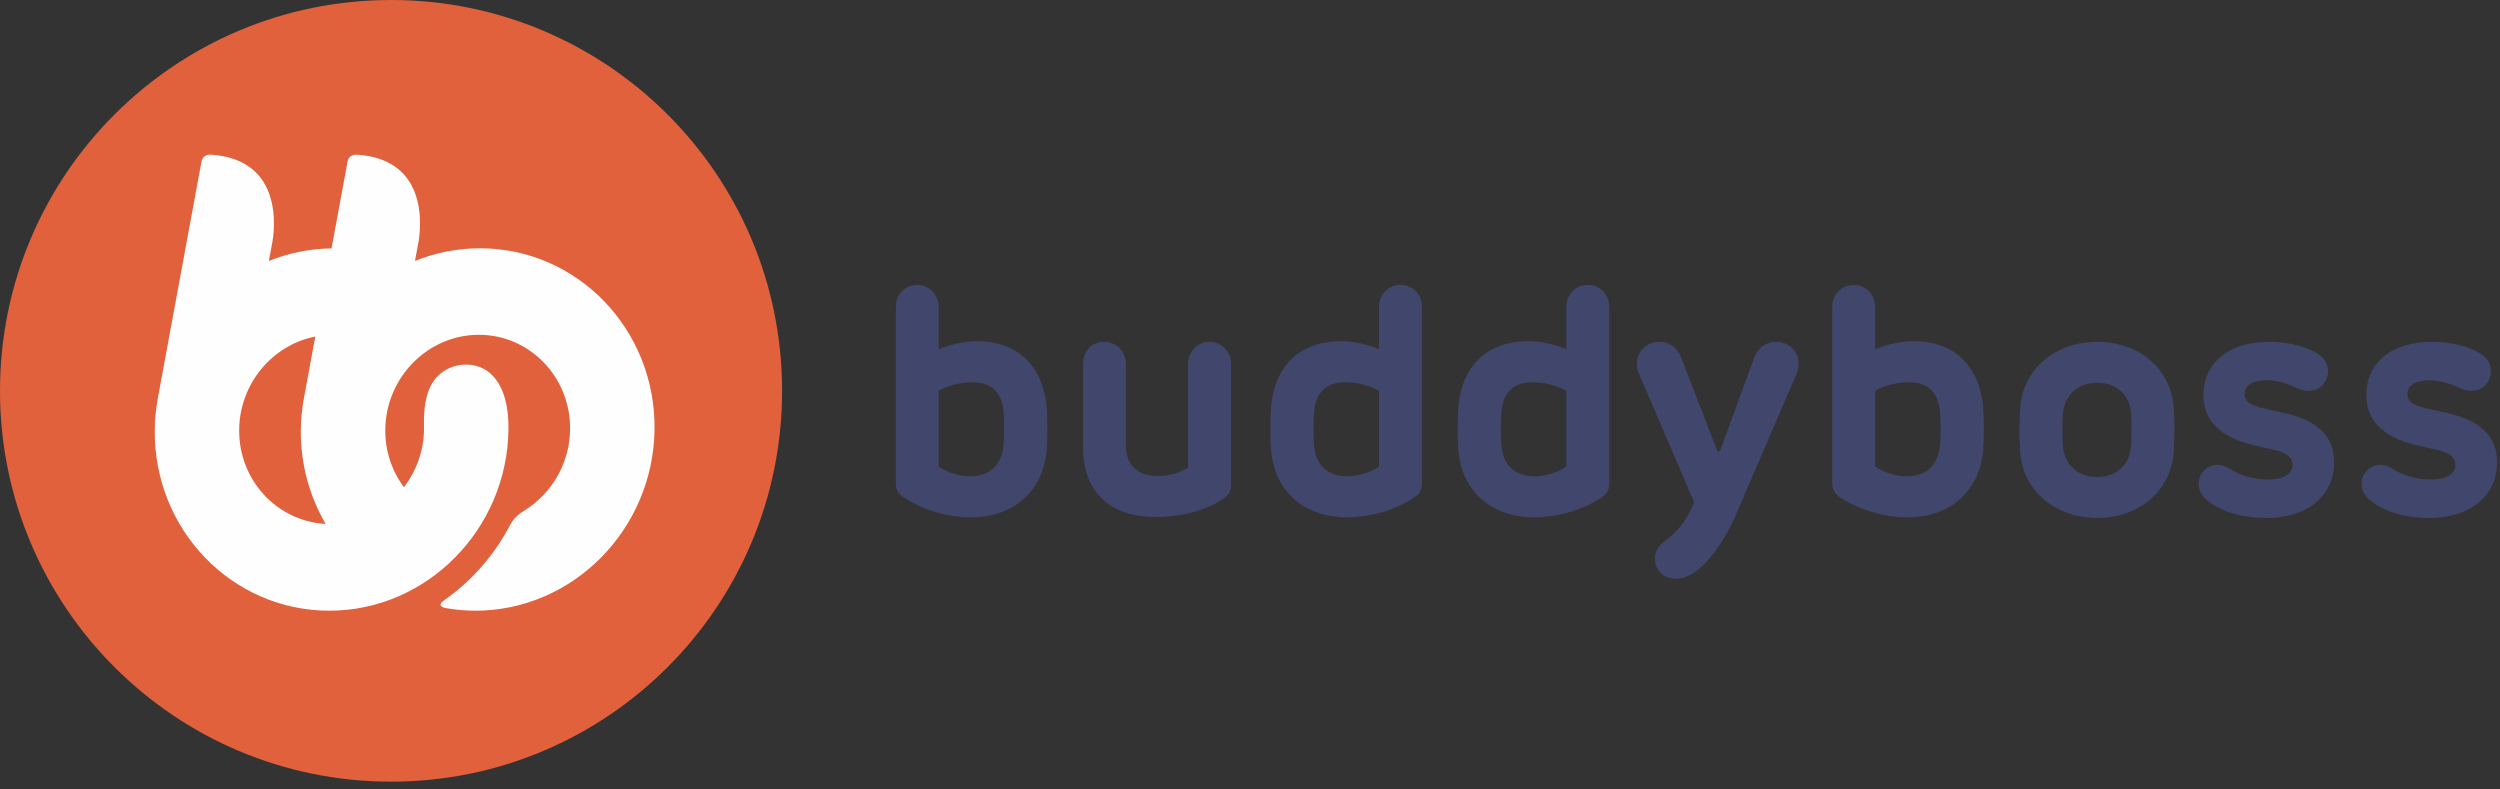 <svg xmlns="http://www.w3.org/2000/svg" xmlns:xlink="http://www.w3.org/1999/xlink" width="152px" height="48px" viewBox="0 0 152 48"><rect x="0" y="0" width="152" height="48" fill="#333333" stroke="none"/><desc>Created with Sketch.</desc><defs></defs><g id="Page-1" stroke="none" stroke-width="1" fill="none" fill-rule="evenodd"><g id="email-template" transform="translate(-564, -105)"><g id="logo" transform="translate(564, 105)"><path d="M47.551,23.762 C47.551,36.886 36.906,47.525 23.775,47.525 C10.644,47.525 0,36.886 0,23.762 C0,10.639 10.644,0 23.775,0 C36.906,0 47.551,10.639 47.551,23.762" id="Fill-1" fill="#E0613C"></path><path d="M14.542,26.112 C14.577,23.31 16.572,20.973 19.17,20.462 L18.489,24.151 C18.369,24.788 18.299,25.443 18.29,26.112 C18.265,28.215 18.819,30.181 19.8,31.854 C16.838,31.697 14.504,29.186 14.542,26.112 M29.181,15.095 C27.791,15.095 26.458,15.37 25.23,15.865 L25.409,14.9 C25.409,14.9 26.609,9.714 21.688,9.402 C21.295,9.404 21.172,9.606 21.122,9.878 L20.158,15.102 C18.818,15.12 17.534,15.387 16.348,15.865 L16.526,14.9 C16.526,14.9 17.727,9.714 12.806,9.402 C12.415,9.404 12.291,9.604 12.241,9.874 L9.607,24.151 C9.487,24.788 9.416,25.443 9.408,26.112 C9.332,32.187 14.094,37.13 20.022,37.13 C25.952,37.13 30.838,32.187 30.914,26.112 C30.934,24.474 30.536,23.367 29.829,22.72 C28.879,21.853 27.214,22.025 26.414,23.097 C25.673,24.088 25.786,25.604 25.779,26.112 C25.763,27.435 25.305,28.652 24.559,29.625 C23.836,28.652 23.409,27.435 23.425,26.112 C23.465,22.938 26.018,20.356 29.116,20.356 C32.214,20.356 34.701,22.938 34.662,26.112 C34.636,28.177 33.546,29.991 31.934,31.007 C31.823,31.076 31.534,31.249 31.307,31.497 C31.112,31.711 30.973,31.999 30.911,32.113 C29.958,33.869 28.613,35.372 27.001,36.499 C26.91,36.564 26.746,36.688 26.797,36.815 C26.845,36.931 27.108,36.973 27.223,36.992 C27.77,37.082 28.332,37.13 28.906,37.13 C34.834,37.13 39.72,32.187 39.796,26.112 C39.872,20.038 35.111,15.095 29.181,15.095" id="Fill-4" fill="#FEFEFE"></path><path d="M61.026,25.145 C60.948,23.938 60.363,23.237 59.117,23.237 C58.26,23.237 57.404,23.548 57.072,23.762 L57.072,28.356 C57.384,28.629 58.26,28.96 58.962,28.96 C60.227,28.96 60.929,28.24 61.026,26.975 C61.065,26.448 61.046,25.573 61.026,25.145 M63.635,27.403 C63.421,29.777 61.727,31.451 59.02,31.451 C57.034,31.451 55.495,30.615 54.929,30.225 C54.579,29.992 54.463,29.738 54.463,29.31 L54.463,18.663 C54.463,17.903 55.027,17.32 55.768,17.32 C56.489,17.32 57.072,17.903 57.072,18.663 L57.072,21.232 C57.657,20.979 58.591,20.745 59.37,20.745 C61.941,20.745 63.403,22.303 63.635,24.716 C63.695,25.437 63.695,26.701 63.635,27.403" id="Fill-6" fill="#41476C"></path><path d="M65.85,22.166 C65.85,21.387 66.318,20.784 67.136,20.784 C67.876,20.784 68.459,21.387 68.459,22.166 L68.459,27.129 C68.459,28.298 69.22,28.94 70.33,28.94 C71.187,28.94 71.829,28.687 72.239,28.434 L72.239,22.127 C72.239,21.387 72.783,20.784 73.544,20.784 C74.264,20.784 74.848,21.387 74.848,22.127 L74.848,29.407 C74.848,29.855 74.731,30.108 74.38,30.322 C73.777,30.751 72.356,31.432 70.272,31.432 C67.467,31.432 65.85,29.913 65.85,27.168 L65.85,22.166 Z" id="Fill-8" fill="#41476C"></path><path d="M81.956,28.96 C82.638,28.96 83.534,28.629 83.845,28.356 L83.845,23.762 C83.514,23.548 82.657,23.237 81.801,23.237 C80.553,23.237 79.97,23.938 79.891,25.125 C79.853,25.573 79.853,26.488 79.891,27.013 C79.97,28.278 80.69,28.96 81.956,28.96 M81.547,20.745 C82.326,20.745 83.261,20.979 83.845,21.232 L83.845,18.663 C83.845,17.903 84.43,17.32 85.15,17.32 C85.891,17.32 86.456,17.903 86.456,18.663 L86.456,29.329 C86.456,29.758 86.339,30.011 85.988,30.245 C85.442,30.634 83.884,31.451 81.897,31.451 C79.19,31.451 77.496,29.777 77.282,27.403 C77.223,26.722 77.223,25.417 77.282,24.716 C77.496,22.303 78.976,20.745 81.547,20.745" id="Fill-10" fill="#41476C"></path><path d="M93.343,28.96 C94.025,28.96 94.922,28.629 95.233,28.356 L95.233,23.762 C94.901,23.548 94.045,23.237 93.189,23.237 C91.941,23.237 91.357,23.938 91.28,25.125 C91.24,25.573 91.24,26.488 91.28,27.013 C91.357,28.278 92.077,28.96 93.343,28.96 M92.934,20.745 C93.714,20.745 94.648,20.979 95.233,21.232 L95.233,18.663 C95.233,17.903 95.817,17.32 96.537,17.32 C97.278,17.32 97.843,17.903 97.843,18.663 L97.843,29.329 C97.843,29.758 97.727,30.011 97.375,30.245 C96.829,30.634 95.272,31.451 93.285,31.451 C90.579,31.451 88.883,29.777 88.67,27.403 C88.611,26.722 88.611,25.417 88.67,24.716 C88.883,22.303 90.364,20.745 92.934,20.745" id="Fill-12" fill="#41476C"></path><path d="M99.647,22.711 C99.217,21.719 99.919,20.784 100.893,20.784 C101.496,20.784 101.983,21.115 102.236,21.796 L104.379,27.325 C104.418,27.422 104.457,27.442 104.495,27.442 C104.535,27.442 104.574,27.442 104.612,27.325 L106.637,21.796 C106.871,21.155 107.359,20.784 107.982,20.784 C108.994,20.784 109.656,21.757 109.228,22.731 L105.586,31.199 C104.768,33.106 103.736,34.332 102.997,34.819 C102.704,35.013 102.295,35.188 101.925,35.188 C101.224,35.188 100.62,34.721 100.62,33.962 C100.62,33.514 100.834,33.184 101.204,32.911 C101.789,32.502 102.548,31.762 102.997,30.517 L99.647,22.711 Z" id="Fill-14" fill="#41476C"></path><path d="M117.964,25.145 C117.886,23.938 117.301,23.237 116.055,23.237 C115.198,23.237 114.342,23.548 114.011,23.762 L114.011,28.356 C114.322,28.629 115.198,28.96 115.9,28.96 C117.166,28.96 117.866,28.24 117.964,26.975 C118.003,26.448 117.983,25.573 117.964,25.145 M120.574,27.403 C120.36,29.777 118.665,31.451 115.958,31.451 C113.972,31.451 112.432,30.615 111.869,30.225 C111.517,29.992 111.401,29.738 111.401,29.31 L111.401,18.663 C111.401,17.903 111.966,17.32 112.706,17.32 C113.426,17.32 114.011,17.903 114.011,18.663 L114.011,21.232 C114.595,20.979 115.529,20.745 116.308,20.745 C118.88,20.745 120.341,22.303 120.574,24.716 C120.632,25.437 120.632,26.701 120.574,27.403" id="Fill-16" fill="#41476C"></path><path d="M129.571,25.164 C129.513,24.054 128.734,23.276 127.507,23.276 C126.28,23.276 125.52,24.054 125.422,25.164 C125.384,25.689 125.384,26.604 125.422,27.111 C125.52,28.22 126.28,28.998 127.507,28.998 C128.734,28.998 129.493,28.22 129.571,27.111 C129.61,26.604 129.61,25.689 129.571,25.164 M127.507,31.49 C124.956,31.49 123.028,29.855 122.832,27.538 C122.774,26.76 122.774,25.534 122.832,24.755 C123.028,22.419 124.956,20.784 127.507,20.784 C130.077,20.784 131.967,22.419 132.161,24.755 C132.22,25.534 132.22,26.74 132.161,27.519 C131.967,29.855 130.077,31.49 127.507,31.49" id="Fill-18" fill="#41476C"></path><path d="M141.917,28.102 C141.917,30.283 140.106,31.49 137.846,31.49 C136.016,31.49 134.848,30.964 134.127,30.361 C133.659,29.971 133.523,29.232 133.893,28.745 C134.282,28.219 134.944,28.102 135.587,28.512 C136.191,28.9 136.99,29.154 137.905,29.154 C138.918,29.154 139.385,28.784 139.385,28.259 C139.385,27.831 139.073,27.538 138.256,27.343 C137.554,27.188 137.575,27.208 136.815,27.013 C135.218,26.604 133.972,25.709 133.972,24.035 C133.972,21.932 135.665,20.784 137.944,20.784 C139.171,20.784 140.436,21.095 141.119,21.659 C141.683,22.128 141.645,22.925 141.236,23.392 C140.846,23.82 140.184,23.879 139.542,23.548 C139.035,23.295 138.353,23.12 137.846,23.12 C136.872,23.12 136.464,23.49 136.464,23.956 C136.464,24.365 136.756,24.638 137.632,24.833 L139.016,25.144 C140.963,25.611 141.917,26.565 141.917,28.102" id="Fill-20" fill="#41476C"></path><path d="M151.819,28.102 C151.819,30.283 150.008,31.49 147.749,31.49 C145.918,31.49 144.75,30.964 144.029,30.361 C143.561,29.971 143.426,29.232 143.795,28.745 C144.185,28.219 144.847,28.102 145.489,28.512 C146.093,28.9 146.893,29.154 147.808,29.154 C148.82,29.154 149.288,28.784 149.288,28.259 C149.288,27.831 148.976,27.538 148.158,27.343 C147.457,27.188 147.477,27.208 146.716,27.013 C145.12,26.604 143.873,25.709 143.873,24.035 C143.873,21.932 145.567,20.784 147.846,20.784 C149.073,20.784 150.34,21.095 151.021,21.659 C151.586,22.128 151.547,22.925 151.138,23.392 C150.748,23.82 150.086,23.879 149.443,23.548 C148.938,23.295 148.255,23.12 147.749,23.12 C146.776,23.12 146.366,23.49 146.366,23.956 C146.366,24.365 146.658,24.638 147.535,24.833 L148.918,25.144 C150.865,25.611 151.819,26.565 151.819,28.102" id="Fill-22" fill="#41476C"></path></g></g></g></svg>